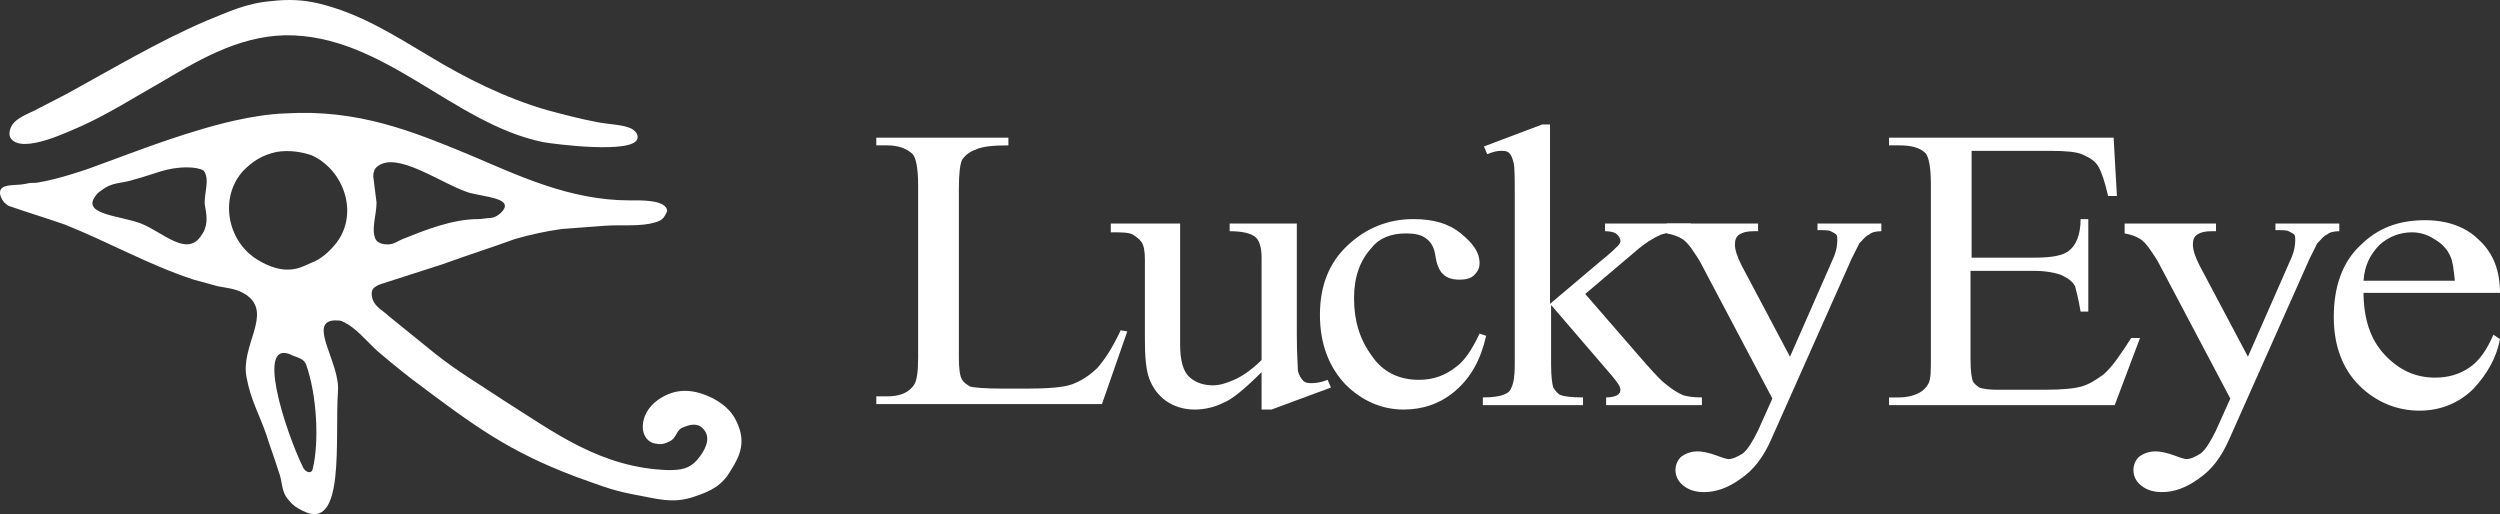 <?xml version="1.0" encoding="utf-8"?>
<!-- Generator: Adobe Illustrator 16.0.3, SVG Export Plug-In . SVG Version: 6.00 Build 0)  -->
<!DOCTYPE svg PUBLIC "-//W3C//DTD SVG 1.1//EN" "http://www.w3.org/Graphics/SVG/1.1/DTD/svg11.dtd">
<svg version="1.1" id="Layer_1" xmlns="http://www.w3.org/2000/svg" xmlns:xlink="http://www.w3.org/1999/xlink" x="0px" y="0px"
	 width="460.099px" height="94.619px" viewBox="0 0 460.099 94.619" enable-background="new 0 0 460.099 94.619"
	 xml:space="preserve">
<rect x="0" y="0" width="460.099" height="94.619" fill="#333333" stroke="none"/>
<g>
	<defs>
		<rect id="SVGID_1_" width="460.099" height="94.619"/>
	</defs>
	<clipPath id="SVGID_2_">
		<use xlink:href="#SVGID_1_"  overflow="visible"/>
	</clipPath>
	<path clip-path="url(#SVGID_2_)" fill="#FFFFFF" d="M53.9,65.446c-7.092-3.646-1.419,13.776,1.822,20.462
		c0.405,1.013,1.621,1.418,1.823,0.406c1.216-4.863,0.811-13.575-1.216-19.248C55.925,66.054,54.912,65.852,53.9,65.446
		 M34.452,30.803c-3.85,0-5.875,1.216-9.726,2.227c-2.431,0.812-4.052,0.407-6.077,2.028c-0.61,0.404-0.811,0.607-1.216,1.215
		c-2.23,3.242,4.862,3.444,8.509,4.862c4.052,1.621,8.306,6.078,10.94,2.43c0.405-0.607,0.609-0.809,0.812-1.417
		c0.606-1.622,0.201-3.243,0-4.458c-0.203-2.025,1.011-4.66-0.203-6.28C36.881,31.005,35.666,30.803,34.452,30.803 M69.498,30.601
		c-0.606,0.404-0.809,1.214-0.809,1.822l0.608,4.862c0,2.23-1.012,4.863-0.203,6.687c0.404,0.808,1.419,1.011,2.229,1.011
		c1.214,0,1.823-0.607,2.837-1.011c4.051-1.621,9.116-3.648,13.776-3.648c0.81,0,1.62-0.202,2.228-0.202
		c0.811,0,1.825-0.607,2.431-1.418c1.621-2.228-3.241-2.431-6.28-3.242C81.25,33.842,73.146,27.765,69.498,30.601 M50.861,27.966
		c-2.635,0.608-4.255,1.621-6.078,3.444c-4.457,4.863-3.04,12.966,2.632,16.41c2.028,1.216,4.457,2.229,7.092,1.621
		c1.013-0.203,2.633-1.014,2.633-1.014c1.824-0.607,3.646-2.229,4.862-3.849c4.053-5.471,1.216-13.371-4.659-16.005
		C55.521,27.966,53.291,27.562,50.861,27.966 M52.481,20.875c13.371-0.81,23.298,3.242,33.632,7.496
		c9.115,3.851,18.636,8.509,29.78,8.509c1.823,0,6.888-0.202,6.888,2.025c-0.608,1.217-0.811,1.621-2.229,2.028
		c-2.634,0.809-6.077,0.404-9.116,0.607c-2.634,0.202-5.471,0.404-8.105,0.608c-2.836,0.405-5.671,1.013-8.507,1.824
		c-4.457,1.62-8.914,3.038-13.373,4.659c-3.848,1.216-7.497,2.432-11.344,3.646c-0.61,0.205-1.419,0.607-1.621,1.216
		c-0.202,0.607,0,1.62,0.405,2.229c0.606,1.013,1.823,1.621,2.634,2.431l8.509,6.889c4.051,3.241,8.508,5.875,12.763,8.711
		c9.32,5.876,17.827,12.358,30.187,12.764c2.228,0,3.847-0.201,5.267-1.823c1.418-1.621,2.633-3.85,1.418-5.47
		c-1.013-1.418-2.431-1.216-3.849-0.608c-1.418,0.406-1.216,2.026-2.634,2.634c-0.812,0.405-1.418,0.609-2.431,0.405
		c-3.242-0.405-3.444-5.47,0.405-8.104c3.242-2.229,6.483-2.025,10.128-0.202c2.23,1.217,3.649,2.635,4.457,4.659
		c1.42,3.241,0.61,5.673-1.212,8.509c-1.623,2.838-3.649,3.85-6.687,4.862c-4.053,1.418-6.89,0.405-11.347-0.405
		c-4.254-0.811-6.482-1.823-10.534-3.24c-12.356-4.661-18.639-9.32-29.173-17.222c-3.039-2.229-7.295-5.875-7.295-5.875
		c-2.024-1.821-4.05-4.457-6.481-5.47c-0.203-0.203-0.812-0.203-1.419-0.203c-5.064,0.203,1.014,7.901,0.607,12.966
		c-0.607,8.914,1.418,26.136-6.482,22.083c-1.215-0.607-1.822-1.013-2.634-2.026c-1.418-1.62-1.012-3.241-1.823-5.267
		c-0.811-2.634-1.418-4.052-2.229-6.686c-1.418-4.051-2.835-6.281-3.646-10.535c-1.216-5.875,4.862-11.751,0-15.194
		c-1.822-1.216-3.24-1.216-5.268-1.621l-4.457-1.216c-8.103-2.634-15.599-6.888-23.703-10.13c-3.444-1.215-6.888-2.229-10.332-3.443
		c-0.81-0.407-1.419-1.216-1.621-2.229c-0.203-2.025,2.836-1.418,4.659-1.823c0.811-0.202,1.216-0.202,2.027-0.202
		c4.05-0.61,9.724-2.635,9.724-2.635c6.686-2.431,13.371-5.065,20.259-7.091C39.313,23.105,46.404,21.078,52.481,20.875
		 M49.848,0.211c3.443-0.405,6.078-0.203,8.712,0.405c7.698,1.824,13.977,5.875,20.462,9.725C85.707,14.394,93,18.039,100.7,20.269
		c3.039,0.809,6.078,1.621,9.318,2.227c2.026,0.405,4.66,0.405,6.281,1.216c0.608,0.405,1.215,1.014,1.013,1.823
		c-0.812,2.836-15.194,1.013-17.423,0.609C83.275,22.699,70.513,6.289,52.481,6.491c-8.913,0.203-16.409,4.864-23.298,8.914
		c-4.66,2.634-9.117,5.47-13.981,7.7c-2.429,1.012-10.939,5.266-13.168,2.43c-0.607-0.809-0.203-2.227,0.609-3.039
		c1.013-1.013,2.634-1.621,3.849-2.227l5.876-3.039c8.508-4.661,16.612-9.523,25.526-13.373C41.947,2.235,45.188,0.616,49.848,0.211
		"/>
	<path clip-path="url(#SVGID_2_)" fill="#FFFFFF" d="M206.25,60.786l1.216,0.203l-4.659,13.371h-41.534v-1.418h2.027
		c2.227,0,3.848-0.608,4.862-2.026c0.609-0.811,0.811-2.634,0.811-5.268V34.044c0-3.039-0.407-5.065-1.013-5.673
		c-1.013-1.013-2.634-1.62-4.66-1.62h-2.027v-1.419h24.313v1.419c-2.837,0-4.861,0.202-6.078,0.808
		c-1.216,0.407-2.028,1.217-2.432,1.827c-0.405,0.808-0.607,2.632-0.607,5.468v30.998c0,2.025,0.202,3.443,0.607,4.052
		c0.404,0.608,0.811,0.811,1.419,1.216c0.609,0.202,2.634,0.404,6.28,0.404h3.849c4.052,0,7.091-0.202,8.712-0.81
		c1.621-0.608,3.241-1.621,4.659-3.039C203.414,66.055,204.832,63.825,206.25,60.786"/>
	<path clip-path="url(#SVGID_2_)" fill="#FFFFFF" d="M238.665,41.135v20.26c0,3.849,0.202,6.077,0.202,6.888
		c0.203,0.811,0.609,1.418,1.014,1.823c0.405,0.405,1.013,0.405,1.62,0.405c0.81,0,1.824-0.202,2.837-0.606l0.607,1.418
		l-10.939,4.051h-1.824v-6.887c-3.038,3.037-5.47,5.063-7.091,5.671c-1.62,0.811-3.445,1.216-5.267,1.216
		c-2.026,0-3.849-0.607-5.267-1.621c-1.418-1.013-2.432-2.43-3.039-4.052c-0.608-1.62-0.811-4.052-0.811-7.091V47.821
		c0-1.624-0.202-2.634-0.607-3.243c-0.407-0.608-1.014-1.011-1.622-1.418c-0.81-0.405-2.025-0.405-4.051-0.405v-1.621h12.762V63.42
		c0,3.039,0.609,5.066,1.825,6.078c1.214,1.013,2.632,1.418,4.254,1.418c1.214,0,2.431-0.405,3.849-1.012
		c1.418-0.609,3.24-1.824,5.065-3.647V47.415c0-1.823-0.404-3.241-1.215-3.847c-0.811-0.61-2.229-1.015-4.66-1.015v-1.418H238.665z"
		/>
	<path clip-path="url(#SVGID_2_)" fill="#FFFFFF" d="M273.511,61.8c-1.013,4.457-2.836,7.698-5.672,10.129
		c-2.837,2.433-6.078,3.444-9.522,3.444c-4.052,0-7.7-1.621-10.739-4.659c-3.038-3.242-4.657-7.496-4.657-12.764
		s1.619-9.522,5.064-12.763c3.444-3.241,7.496-4.864,12.155-4.864c3.646,0,6.483,0.812,8.712,2.635
		c2.228,1.822,3.444,3.446,3.444,5.47c0,1.015-0.405,1.621-1.015,2.229c-0.606,0.608-1.62,0.811-2.633,0.811
		c-1.619,0-2.633-0.405-3.443-1.418c-0.405-0.606-0.811-1.418-1.014-2.836c-0.202-1.418-0.607-2.433-1.619-3.242
		c-1.014-0.81-2.229-1.013-3.851-1.013c-2.634,0-4.862,0.811-6.28,2.634c-2.229,2.433-3.243,5.47-3.243,9.319
		c0,4.052,1.015,7.496,3.243,10.535c2.026,3.04,5.064,4.458,8.713,4.458c2.632,0,4.861-0.812,6.887-2.433
		c1.418-1.013,2.836-3.039,4.255-6.077L273.511,61.8z"/>
	<path clip-path="url(#SVGID_2_)" fill="#FFFFFF" d="M285.262,22.901v33.022l9.116-7.698c2.026-1.621,3.038-2.635,3.444-3.039
		c0.203-0.202,0.405-0.607,0.405-0.81c0-0.407-0.202-0.81-0.609-1.215c-0.403-0.406-1.214-0.61-2.227-0.61v-1.418h15.802v1.217
		c-2.229,0-4.052,0.405-5.47,0.811c-1.418,0.607-3.039,1.62-4.66,3.038l-9.32,7.901l9.32,10.739c2.634,3.038,4.255,4.86,5.267,5.671
		c1.217,1.013,2.433,1.823,3.445,2.229c0.607,0.203,1.823,0.405,3.444,0.405v1.418h-17.626v-1.418c1.013,0,1.621-0.202,2.024-0.405
		c0.407-0.202,0.609-0.607,0.609-1.013c0-0.607-0.609-1.418-1.621-2.634l-11.143-12.965v10.938c0,2.229,0.202,3.648,0.404,4.255
		c0.406,0.607,0.812,1.216,1.418,1.418c0.609,0.203,1.825,0.405,4.054,0.405v1.418h-18.436v-1.418c1.822,0,3.24-0.202,4.051-0.607
		c0.608-0.203,1.013-0.608,1.216-1.216c0.404-0.811,0.608-2.229,0.608-4.052V36.88c0-3.849,0-6.079-0.204-6.888
		c-0.202-0.811-0.404-1.418-0.81-1.823c-0.404-0.407-1.013-0.407-1.621-0.407s-1.418,0.203-2.431,0.61l-0.607-1.419l10.737-4.052
		H285.262z"/>
	<path clip-path="url(#SVGID_2_)" fill="#FFFFFF" d="M306.534,41.135h17.019v1.418h-0.812c-1.216,0-2.024,0.203-2.634,0.608
		c-0.607,0.407-0.809,1.013-0.809,1.825c0,1.011,0.403,2.227,1.214,3.847l8.915,16.815l8.104-18.436
		c0.404-1.015,0.606-2.026,0.606-3.039c0-0.405,0-0.81-0.202-1.013c-0.202-0.203-0.607-0.405-1.012-0.608
		c-0.407-0.202-1.217-0.202-2.432-0.202v-1.216h11.75v1.418c-1.014,0-1.823,0.203-2.229,0.608c-0.606,0.203-1.012,0.81-1.822,1.62
		c-0.202,0.406-0.607,1.216-1.419,2.837l-14.788,33.225c-1.419,3.242-3.242,5.673-5.673,7.294c-2.229,1.62-4.457,2.431-6.686,2.431
		c-1.621,0-2.837-0.405-3.85-1.215c-1.013-0.811-1.418-1.823-1.418-2.837c0-1.013,0.405-1.823,1.013-2.431
		c0.81-0.608,1.823-1.013,3.039-1.013c0.812,0,2.026,0.202,3.646,0.81c1.015,0.405,1.824,0.608,2.027,0.608
		c0.81,0,1.62-0.405,2.635-1.014c1.012-0.811,1.822-2.229,2.836-4.254l2.633-5.875l-13.171-24.92
		c-0.403-0.81-1.011-1.62-1.821-2.836c-0.607-0.811-1.215-1.418-1.62-1.621c-0.608-0.405-1.621-0.81-2.837-1.013v-1.823H306.534z"/>
	<path clip-path="url(#SVGID_2_)" fill="#FFFFFF" d="M362.855,27.966v19.449h11.75c3.039,0,5.063-0.405,6.078-1.217
		c1.418-1.011,2.229-3.037,2.229-5.875h1.418v17.02h-1.418c-0.407-2.432-0.811-3.85-1.014-4.66
		c-0.404-0.811-1.215-1.418-2.432-2.026c-1.012-0.404-2.837-0.81-5.063-0.81h-11.751v16.207c0,2.229,0.203,3.444,0.405,4.052
		c0.202,0.405,0.608,0.811,1.216,1.216c0.606,0.203,1.62,0.405,3.039,0.405h9.116c3.038,0,5.268-0.202,6.686-0.607
		s2.634-1.215,4.052-2.229c1.621-1.419,3.242-3.85,5.065-6.687h1.62l-4.659,12.358H347.66v-1.418h1.823
		c1.216,0,2.433-0.2,3.646-0.811c0.811-0.405,1.418-1.013,1.825-1.823c0.404-0.811,0.404-2.431,0.404-4.659v-32.01
		c0-3.039-0.404-5.065-1.014-5.673c-1.012-1.014-2.636-1.418-4.862-1.418h-1.823v-1.419h41.329l0.608,10.738h-1.621
		c-0.607-2.633-1.216-4.458-1.823-5.469c-0.609-1.014-1.621-1.621-3.039-2.23c-1.013-0.405-2.836-0.607-5.673-0.607h-14.586V27.966z
		"/>
	<path clip-path="url(#SVGID_2_)" fill="#FFFFFF" d="M390.813,41.135h17.02v1.418h-0.812c-1.216,0-2.026,0.203-2.634,0.608
		c-0.607,0.407-0.811,1.013-0.811,1.825c0,1.011,0.405,2.227,1.215,3.847l8.916,16.815l8.103-18.436
		c0.405-1.015,0.607-2.026,0.607-3.039c0-0.405,0-0.81-0.202-1.013c-0.202-0.203-0.607-0.405-1.012-0.608
		c-0.406-0.202-1.217-0.202-2.433-0.202v-1.216h11.751v1.418c-1.014,0-1.823,0.203-2.229,0.608c-0.607,0.203-1.012,0.81-1.822,1.62
		l-1.419,2.837l-14.789,33.225c-1.418,3.242-3.241,5.673-5.674,7.294c-2.228,1.62-4.457,2.431-6.685,2.431
		c-1.62,0-2.836-0.405-3.849-1.215c-1.014-0.811-1.418-1.823-1.418-2.837c0-1.013,0.404-1.823,1.013-2.431
		c0.809-0.608,1.823-1.013,3.039-1.013c0.81,0,2.024,0.202,3.645,0.81c1.015,0.405,1.825,0.608,2.027,0.608
		c0.809,0,1.621-0.405,2.634-1.014c1.014-0.811,1.823-2.229,2.838-4.254l2.633-5.875l-13.171-24.92
		c-0.403-0.81-1.011-1.62-1.821-2.836c-0.607-0.811-1.217-1.418-1.621-1.621c-0.607-0.405-1.62-0.81-2.836-1.013v-1.823H390.813z"/>
	<path clip-path="url(#SVGID_2_)" fill="#FFFFFF" d="M434.979,53.695c0,4.862,1.216,8.712,3.85,11.548
		c2.632,2.837,5.671,4.255,9.318,4.255c2.432,0,4.458-0.607,6.281-1.823c1.821-1.216,3.239-3.242,4.457-6.078l1.215,0.811
		c-0.607,3.242-2.229,6.282-4.862,9.117c-2.633,2.633-6.077,4.052-9.927,4.052c-4.254,0-8.104-1.621-11.144-4.66
		c-3.039-3.039-4.659-7.293-4.659-12.559c0-5.675,1.62-10.132,4.863-13.17c3.241-3.243,7.089-4.661,11.952-4.661
		c4.051,0,7.496,1.216,9.926,3.648c2.636,2.431,3.851,5.673,3.851,9.726h-25.121V53.695z M434.979,51.67h16.813
		c-0.202-2.025-0.403-3.646-0.809-4.457c-0.609-1.418-1.621-2.432-3.039-3.241c-1.216-0.811-2.634-1.216-4.052-1.216
		c-2.229,0-4.255,0.81-5.875,2.227C436.194,46.808,435.181,48.833,434.979,51.67"/>
</g>
</svg>
